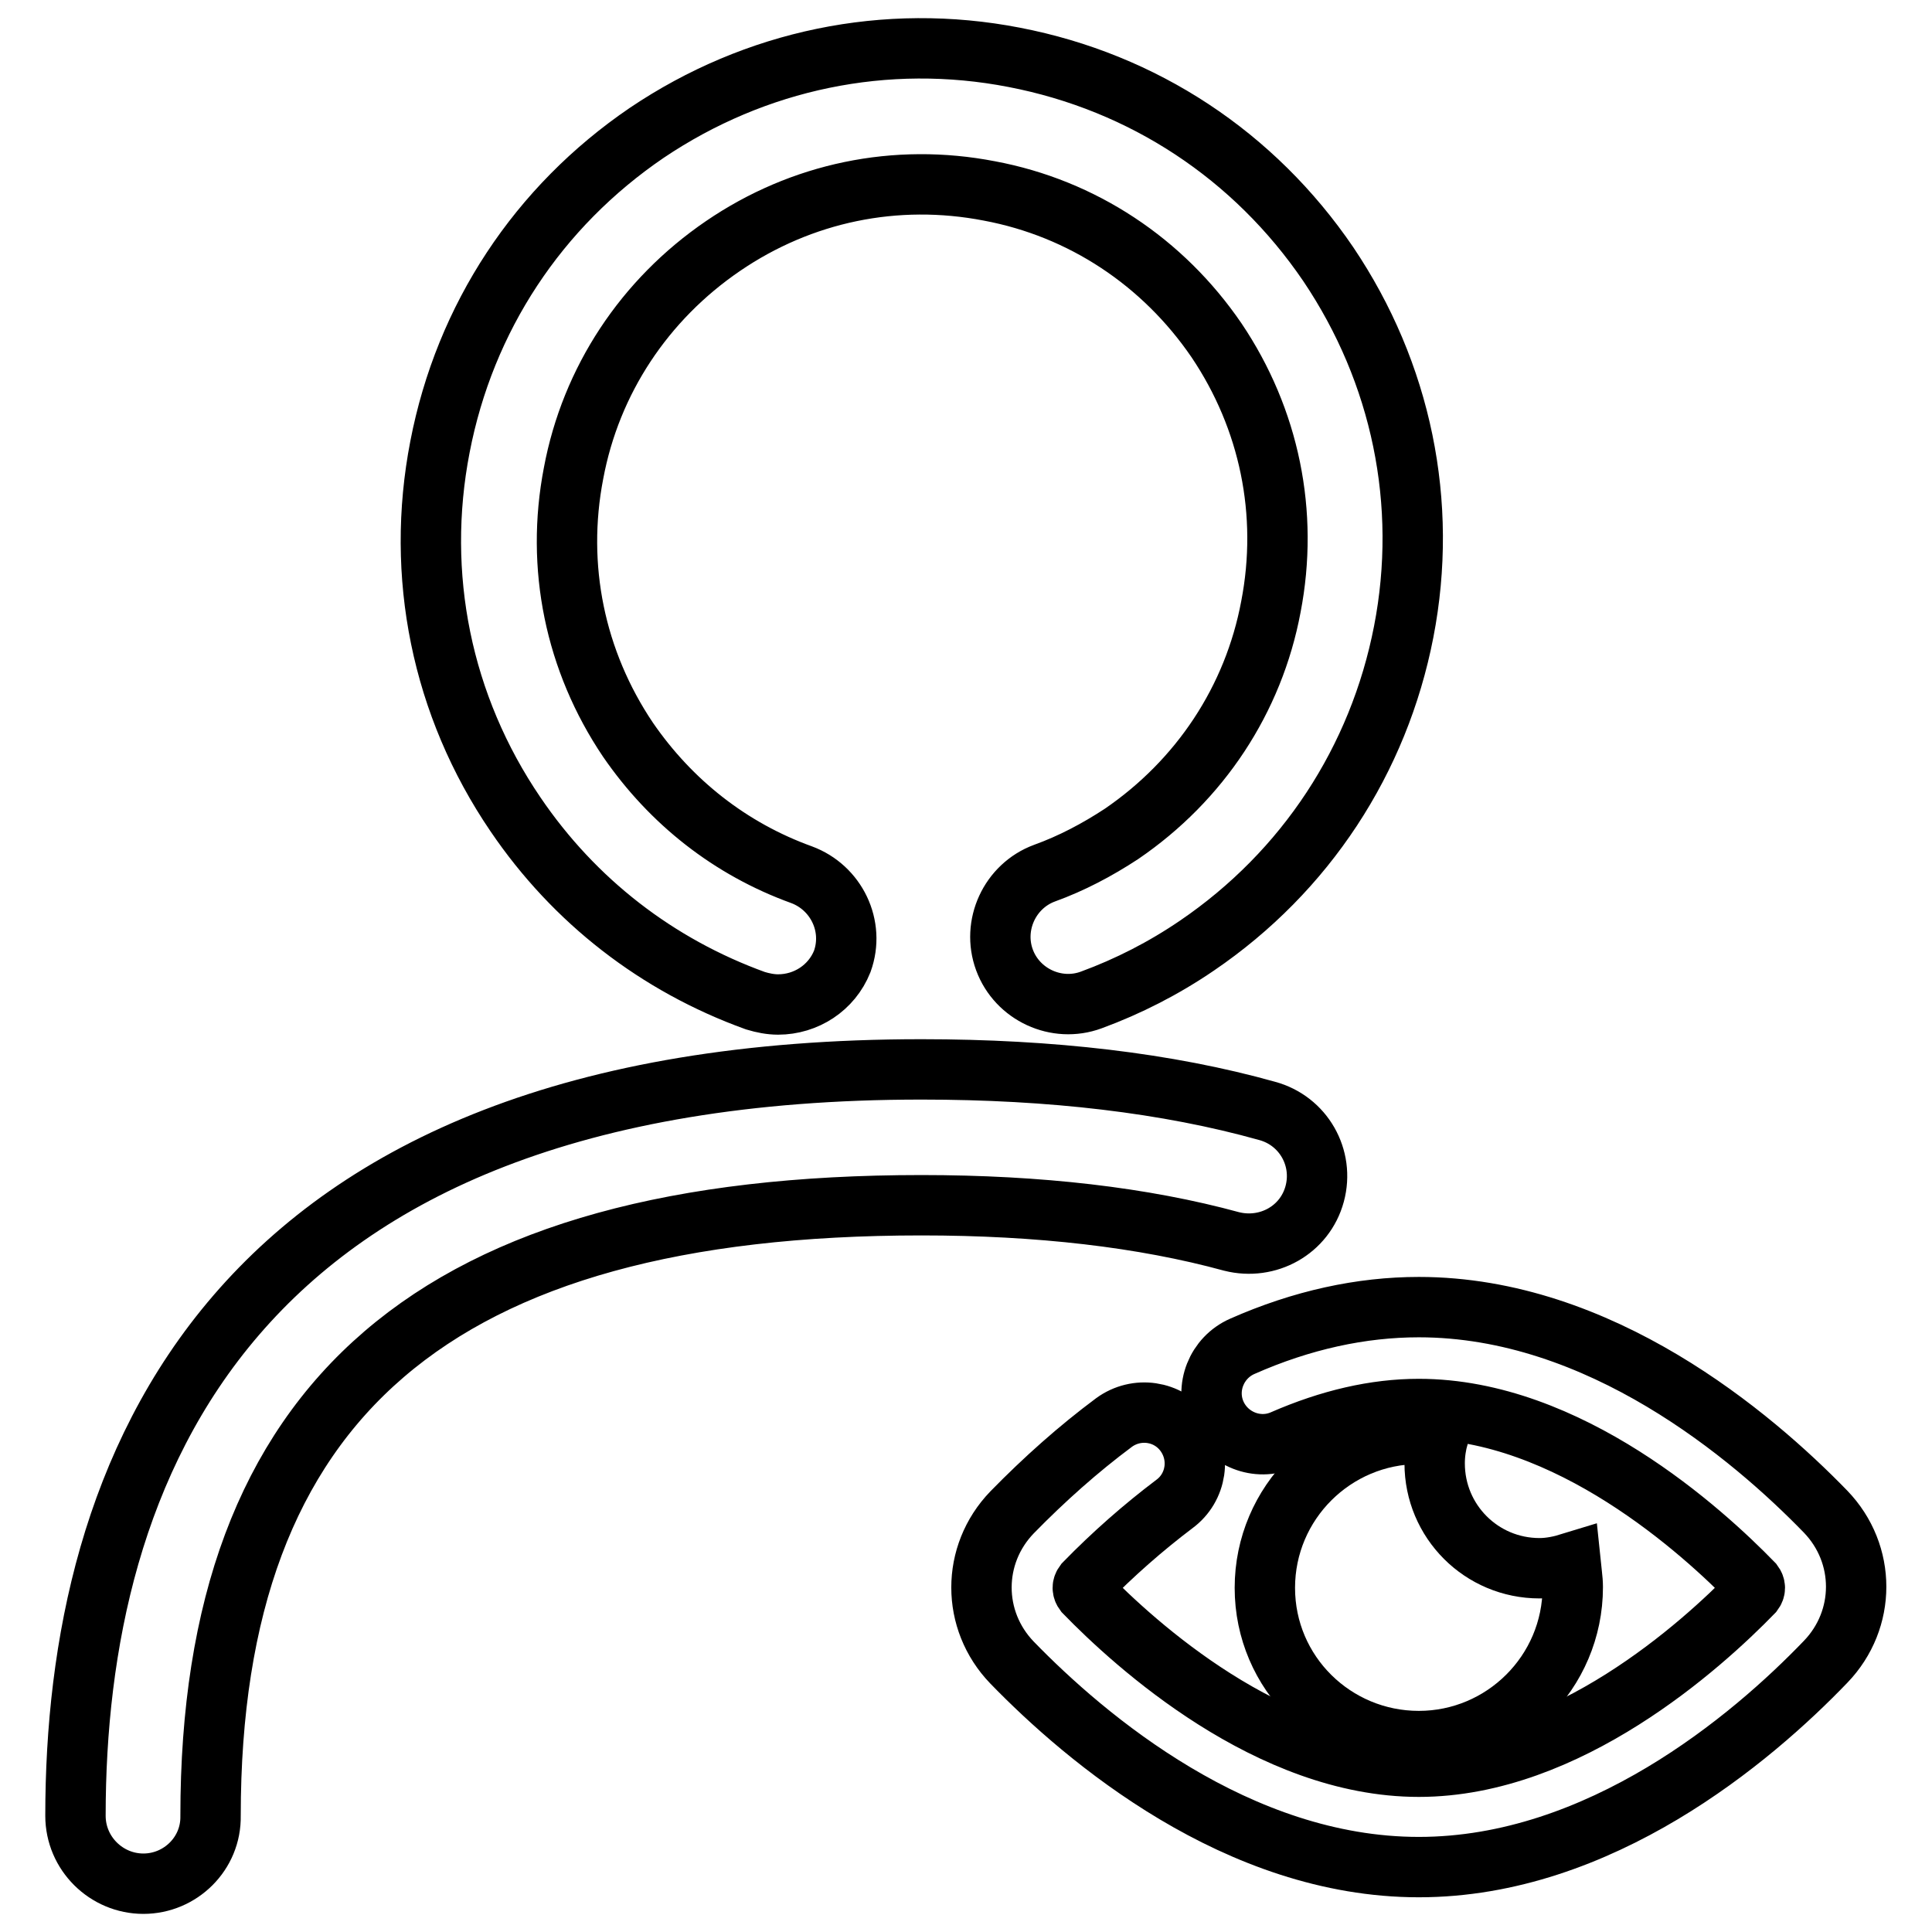 <?xml version="1.0" encoding="utf-8"?>
<!-- Svg Vector Icons : http://www.onlinewebfonts.com/icon -->
<!DOCTYPE svg PUBLIC "-//W3C//DTD SVG 1.1//EN" "http://www.w3.org/Graphics/SVG/1.1/DTD/svg11.dtd">
<svg version="1.1" xmlns="http://www.w3.org/2000/svg" xmlns:xlink="http://www.w3.org/1999/xlink" x="0px" y="0px" viewBox="0 0 256 256" enable-background="new 0 0 256 256" xml:space="preserve">
<g> <path stroke-width="8" fill-opacity="0" stroke="#000000"  d="M103.1,133.1c-1,0-2-0.2-3-0.5c-13-4.7-24-13.2-31.8-24.7c-9.8-14.4-13.3-31.7-10-48.7 c3.3-17.1,13-31.8,27.4-41.6c14.4-9.7,31.7-13.3,48.7-10c17.1,3.3,31.8,13,41.6,27.4c9.7,14.4,13.3,31.7,10,48.7 s-13,31.8-27.4,41.6c-4.4,3-9.1,5.4-14,7.2c-4.6,1.7-9.8-0.7-11.5-5.3c-1.7-4.6,0.7-9.8,5.3-11.5c3.6-1.3,7-3.1,10.2-5.2 c10.4-7.1,17.5-17.8,19.8-30.1c2.4-12.4-0.2-24.9-7.2-35.3c-7.1-10.4-17.8-17.5-30.1-19.8c-12.4-2.4-24.9,0.2-35.3,7.3 c-10.4,7.1-17.5,17.8-19.8,30.1c-2.4,12.4,0.2,24.9,7.2,35.3c5.7,8.3,13.6,14.5,23,17.9c4.6,1.7,7.1,6.8,5.4,11.5 C110.2,130.9,106.8,133.1,103.1,133.1z M19,249.6c-4.9,0-9-4-9-9c0-45.1,19.5-98.9,112.1-98.9c17.2,0,32.6,1.8,45.8,5.5 c4.8,1.3,7.6,6.2,6.3,11c-1.3,4.8-6.2,7.5-11,6.3c-11.7-3.2-25.5-4.8-41.1-4.8c-64.3,0-94.2,25.7-94.2,80.9 C28,245.6,23.9,249.6,19,249.6L19,249.6z M188,247.4c-24,0-44.1-17-53.9-27.1c-5.4-5.6-5.4-14.3,0-19.9c4.3-4.4,8.8-8.4,13.5-11.9 c3-2.2,7.2-1.6,9.4,1.4s1.6,7.2-1.4,9.4c-4.1,3.1-8.1,6.6-11.9,10.5c-0.3,0.4-0.3,0.8,0,1.2c6.7,6.9,24.5,23.1,44.3,23.1 c19.7,0,37.5-16.1,44.3-23.1c0.3-0.4,0.3-0.8,0-1.2c-6.7-6.9-24.5-23.1-44.3-23.1c-5.8,0-11.8,1.4-18,4.1c-3.4,1.5-7.4-0.1-8.9-3.5 c-1.5-3.4,0.1-7.4,3.5-8.9c7.9-3.5,15.8-5.2,23.4-5.2c24,0,44.1,17,53.9,27.1c5.4,5.6,5.4,14.3,0,19.9 C232.1,230.4,212,247.4,188,247.4z"/> <path stroke-width="8" fill-opacity="0" stroke="#000000"  d="M188,230.7c11.2,0,20.4-9.1,20.4-20.4c0-1.1-0.2-2.2-0.3-3.2c-1.3,0.4-2.7,0.7-4.1,0.7 c-7.7,0-13.9-6.2-13.9-13.9c0-1.3,0.2-2.5,0.5-3.6c-0.8-0.1-1.7-0.3-2.6-0.3c-11.2,0-20.4,9.1-20.4,20.4S176.8,230.7,188,230.7z"/></g>
</svg>